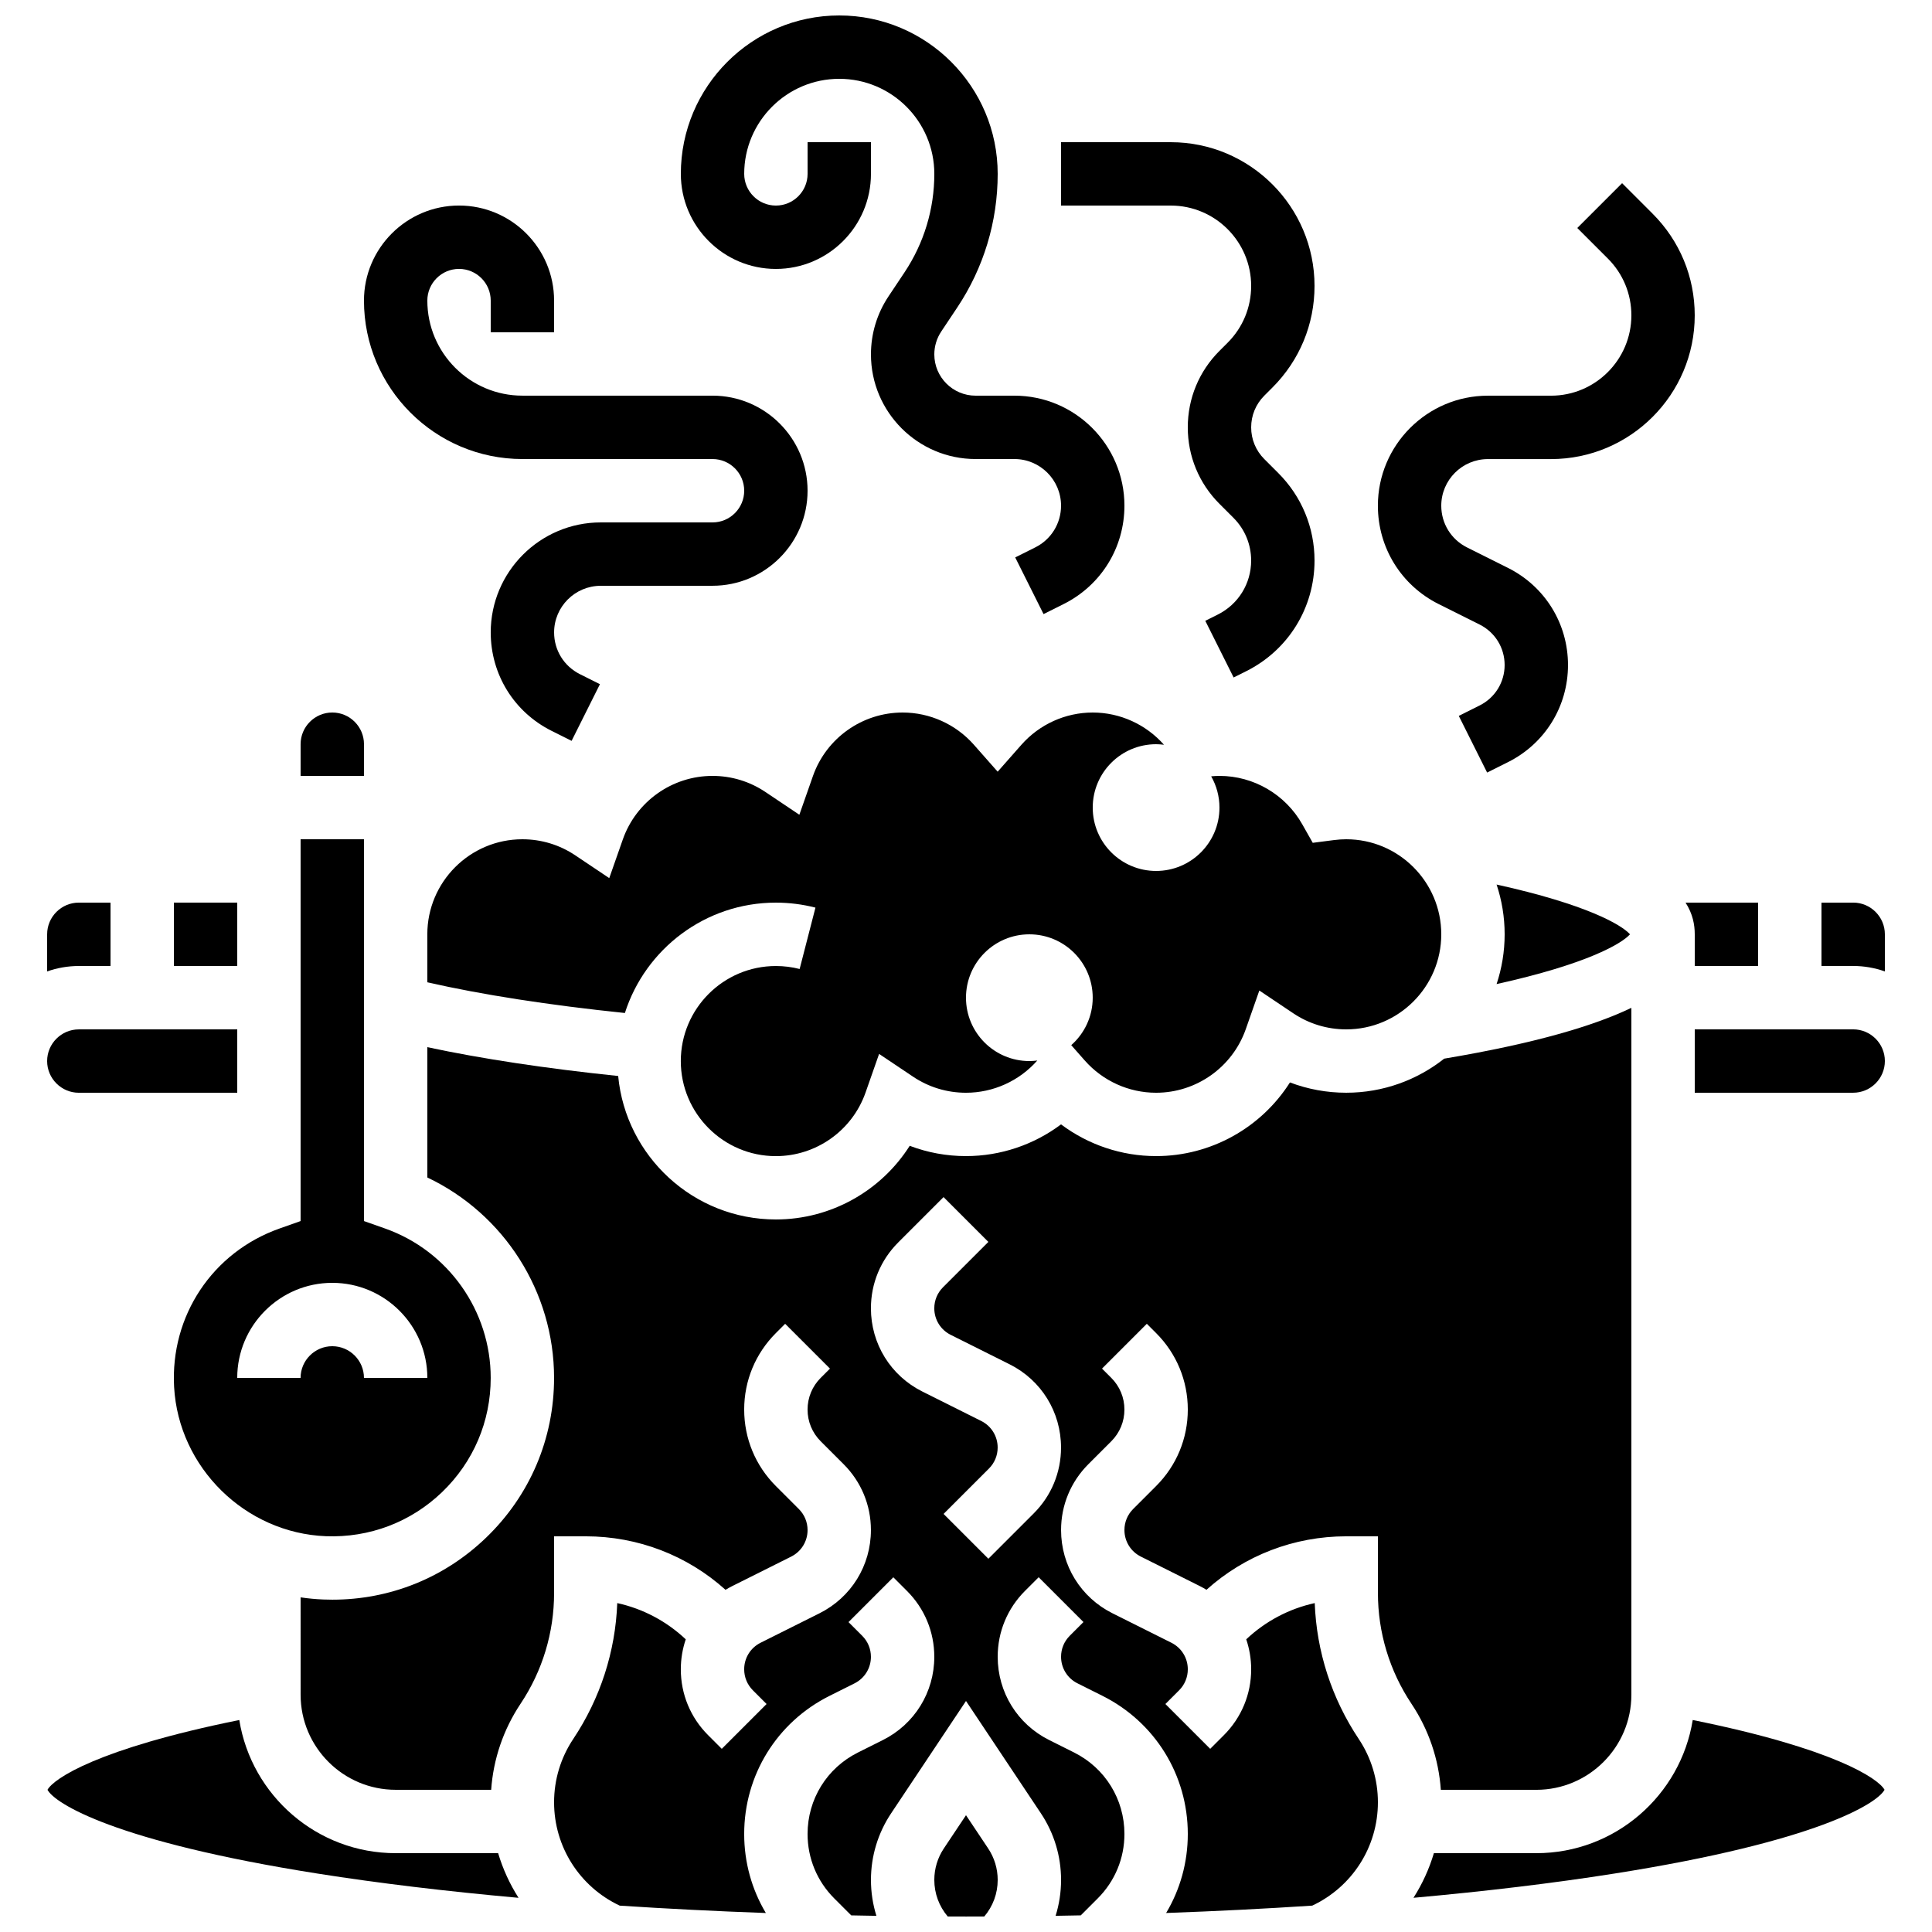 <?xml version="1.0" encoding="UTF-8"?>
<!-- Uploaded to: ICON Repo, www.iconrepo.com, Generator: ICON Repo Mixer Tools -->
<svg width="800px" height="800px" version="1.1" viewBox="144 144 512 512" xmlns="http://www.w3.org/2000/svg">
 <defs>
  <clipPath id="c">
   <path d="m223 411h354v240.9h-354z"/>
  </clipPath>
  <clipPath id="b">
   <path d="m391 625h18v26.902h-18z"/>
  </clipPath>
  <clipPath id="a">
   <path d="m324 148.09h118v158.91h-118z"/>
  </clipPath>
 </defs>
 <path d="m190.14 511.56c1.184 21.34 18.852 38.715 40.223 39.551 11.512 0.438 22.484-3.699 30.793-11.684 8.309-7.992 12.887-18.742 12.887-30.27 0-17.758-11.25-33.668-27.988-39.586l-5.602-1.977v-101.18h-16.793v101.18l-5.598 1.98c-17.742 6.273-28.965 23.148-27.922 41.988zm41.918-27.594c13.891 0 25.191 11.301 25.191 25.191h-16.797c0-4.629-3.766-8.398-8.398-8.398-4.629 0-8.398 3.766-8.398 8.398h-16.789c0-13.891 11.301-25.191 25.191-25.191z"/>
 <path d="m609.92 400v-16.793h-19.227c1.922 3.004 2.434 5.856 2.434 8.398v8.398z"/>
 <path d="m173.29 400v-16.793l-8.398-0.004c-4.629 0-8.398 3.766-8.398 8.398v9.84c2.629-0.93 5.457-1.441 8.398-1.441z"/>
 <path d="m190.08 383.2h16.793v16.793h-16.793z"/>
 <path d="m575.97 391.6c-2.281-2.543-11.547-7.934-35.359-13.188 1.379 4.152 2.137 8.582 2.137 13.188 0 4.606-0.758 9.035-2.133 13.188 23.809-5.254 33.078-10.645 35.355-13.188z"/>
 <path d="m240.46 341.22c0-4.629-3.766-8.398-8.398-8.398-4.629 0-8.398 3.766-8.398 8.398v8.398h16.793z"/>
 <path d="m489.11 362.44c-4.473-7.906-12.879-12.82-21.941-12.82-0.715 0-1.449 0.047-2.195 0.113 1.391 2.445 2.195 5.269 2.195 8.285 0 9.273-7.519 16.793-16.793 16.793-9.273 0-16.793-7.519-16.793-16.793s7.519-16.793 16.793-16.793c0.711 0 1.402 0.059 2.09 0.145-4.734-5.359-11.594-8.543-18.883-8.543-7.219 0-14.105 3.113-18.895 8.539l-6.297 7.141-6.297-7.137c-4.789-5.43-11.672-8.543-18.895-8.543-10.684 0-20.234 6.773-23.77 16.852l-3.59 10.238-9.012-6.043c-4.148-2.781-8.992-4.254-14.008-4.254-10.684 0-20.234 6.773-23.77 16.852l-3.59 10.238-9.012-6.043c-4.148-2.781-8.992-4.254-14.012-4.254-13.891 0-25.191 11.301-25.191 25.191v12.711c14.363 3.281 32.223 6.055 52.359 8.141 5.41-16.941 21.297-29.25 40.008-29.25 3.551 0 7.078 0.445 10.492 1.324l-4.191 16.262c-2.043-0.523-4.164-0.789-6.301-0.789-13.891 0-25.191 11.301-25.191 25.191s11.301 25.191 25.191 25.191c10.684 0 20.234-6.773 23.77-16.852l3.59-10.238 9.012 6.043c4.148 2.781 8.992 4.25 14.012 4.25 7.219 0 14.105-3.113 18.895-8.539-0.691 0.082-1.387 0.141-2.102 0.141-9.273 0-16.793-7.519-16.793-16.793 0-9.273 7.519-16.793 16.793-16.793 9.273 0 16.793 7.519 16.793 16.793 0 5.012-2.207 9.5-5.691 12.578l3.59 4.074c4.789 5.426 11.676 8.539 18.895 8.539 10.684 0 20.234-6.773 23.77-16.852l3.59-10.238 9.012 6.043c4.148 2.781 8.992 4.254 14.012 4.254 13.891 0 25.191-11.301 25.191-25.191 0-13.891-11.301-25.191-25.191-25.191-1.051 0-2.121 0.07-3.262 0.219l-5.606 0.723z"/>
 <path d="m248.86 635.11c-20.871 0-38.227-15.312-41.445-35.289-37.535 7.586-49.227 15.547-50.828 18.496 1.914 3.586 17.754 13.715 71.648 22.211 16.141 2.547 34.027 4.691 53.184 6.414-2.328-3.656-4.156-7.633-5.406-11.828z"/>
 <path d="m635.11 383.2h-8.398v16.793h8.398c2.941 0 5.769 0.512 8.398 1.445v-9.84c0-4.629-3.769-8.398-8.398-8.398z"/>
 <path d="m592.59 599.82c-3.219 19.98-20.574 35.289-41.445 35.289h-27.152c-1.25 4.199-3.078 8.176-5.406 11.828 19.156-1.719 37.043-3.867 53.184-6.414 53.891-8.496 69.734-18.625 71.648-22.211-1.602-2.945-13.293-10.906-50.828-18.492z"/>
 <path d="m635.11 416.79h-41.984v16.793h41.984c4.629 0 8.398-3.766 8.398-8.398 0-4.629-3.769-8.395-8.398-8.395z"/>
 <g clip-path="url(#c)">
  <path d="m551.14 618.32c13.891 0 25.191-11.301 25.191-25.191v-182.04c-9.871 4.734-25.379 9.398-49.602 13.465-7.152 5.648-16.172 9.031-25.969 9.031-5.144 0-10.184-0.93-14.91-2.727-7.586 11.957-20.898 19.52-35.473 19.52-9.152 0-17.98-2.996-25.191-8.406-7.211 5.41-16.039 8.406-25.191 8.406-5.144 0-10.184-0.93-14.91-2.727-7.582 11.957-20.895 19.52-35.469 19.52-21.812 0-39.785-16.723-41.793-38.02-19.078-1.977-36.262-4.574-50.574-7.641v34.535c20.312 9.641 33.586 30.281 33.586 53.109 0 16.137-6.406 31.184-18.043 42.371-11.055 10.633-25.43 16.406-40.703 16.406-0.793 0-1.586-0.016-2.383-0.047-2.043-0.078-4.055-0.277-6.043-0.566l0.004 25.805c0 13.891 11.301 25.191 25.191 25.191h25.309c0.57-8.141 3.231-15.961 7.785-22.797 5.816-8.723 8.887-18.875 8.887-29.355v-15.023h8.398c13.848 0 26.938 5.09 37.035 14.18 0.582-0.352 1.172-0.688 1.789-0.996l15.602-7.801c2.684-1.344 4.352-4.039 4.352-7.039 0-2.102-0.82-4.078-2.305-5.566l-6.094-6.094c-5.414-5.414-8.398-12.613-8.398-20.27s2.981-14.855 8.398-20.27l2.461-2.461 11.875 11.875-2.461 2.457c-2.242 2.242-3.477 5.227-3.477 8.398 0 3.172 1.234 6.152 3.477 8.398l6.09 6.09c4.656 4.656 7.223 10.852 7.223 17.441 0 9.402-5.227 17.855-13.633 22.062l-15.602 7.801c-2.684 1.344-4.352 4.039-4.352 7.039 0 2.102 0.82 4.078 2.305 5.566l3.633 3.633-11.875 11.875-3.633-3.633c-4.656-4.656-7.223-10.852-7.223-17.441 0-2.758 0.461-5.434 1.309-7.945-5.098-4.809-11.355-8.113-18.152-9.605-0.488 12.859-4.492 25.25-11.656 36-3.328 4.988-5.086 10.797-5.086 16.793 0 11.797 6.793 22.398 17.395 27.387 12.539 0.824 25.484 1.477 38.727 1.953-3.742-6.266-5.742-13.449-5.742-20.938 0-15.605 8.672-29.633 22.629-36.613l6.606-3.305c2.684-1.344 4.352-4.039 4.352-7.039 0-2.102-0.82-4.078-2.305-5.566l-3.633-3.633 11.875-11.875 3.633 3.633c4.656 4.656 7.223 10.852 7.223 17.441 0 9.402-5.227 17.855-13.633 22.062l-6.606 3.305c-8.23 4.109-13.344 12.383-13.344 21.586 0 6.449 2.512 12.512 7.07 17.07l4.5 4.5c2.219 0.047 4.441 0.086 6.672 0.121-0.949-3.039-1.445-6.238-1.445-9.516 0-6.305 1.848-12.406 5.344-17.652l19.844-29.77 19.848 29.77c3.496 5.242 5.344 11.348 5.344 17.648 0 3.277-0.496 6.477-1.445 9.516 2.231-0.035 4.453-0.074 6.672-0.121l4.496-4.5c4.559-4.559 7.07-10.621 7.07-17.07 0-9.203-5.113-17.477-13.348-21.594l-6.606-3.305c-8.41-4.203-13.633-12.66-13.633-22.062 0-6.59 2.566-12.781 7.223-17.441l3.633-3.633 11.875 11.875-3.633 3.633c-1.488 1.488-2.305 3.465-2.305 5.566 0 3 1.668 5.699 4.352 7.039l6.606 3.305c13.957 6.988 22.629 21.02 22.629 36.621 0 7.488-2 14.672-5.742 20.938 13.242-0.477 26.188-1.129 38.727-1.953 10.602-4.984 17.395-15.586 17.395-27.383 0-5.996-1.758-11.805-5.086-16.793-7.164-10.746-11.168-23.141-11.656-36-6.797 1.492-13.059 4.797-18.152 9.605 0.848 2.512 1.309 5.188 1.309 7.945 0 6.59-2.566 12.781-7.223 17.441l-3.633 3.633-11.875-11.875 3.633-3.633c1.488-1.488 2.305-3.465 2.305-5.566 0-3-1.668-5.699-4.352-7.039l-15.602-7.801c-8.41-4.203-13.633-12.66-13.633-22.062 0-6.59 2.566-12.781 7.223-17.441l6.09-6.09c2.242-2.242 3.477-5.227 3.477-8.398 0-3.172-1.234-6.152-3.477-8.398l-2.461-2.461 11.875-11.875 2.461 2.461c5.414 5.414 8.398 12.613 8.398 20.27s-2.981 14.855-8.398 20.27l-6.09 6.09c-1.488 1.488-2.305 3.465-2.305 5.566 0 3 1.668 5.699 4.352 7.039l15.602 7.801c0.613 0.309 1.207 0.645 1.789 0.996 10.098-9.082 23.188-14.172 37.035-14.172h8.398v15.02c0 10.48 3.074 20.633 8.887 29.355 4.559 6.836 7.219 14.656 7.785 22.797zm-133.18-73.266-12.027 12.027-11.875-11.875 12.027-12.027c1.488-1.488 2.305-3.465 2.305-5.566 0-3-1.668-5.699-4.352-7.039l-15.602-7.801c-8.41-4.203-13.633-12.66-13.633-22.062 0-6.59 2.566-12.781 7.223-17.441l12.027-12.027 11.875 11.875-12.027 12.027c-1.488 1.488-2.305 3.465-2.305 5.566 0 3 1.668 5.699 4.352 7.039l15.602 7.801c8.41 4.203 13.633 12.66 13.633 22.062 0 6.59-2.562 12.781-7.223 17.441z"/>
 </g>
 <g clip-path="url(#b)">
  <path d="m400 625.05-5.875 8.809c-1.652 2.477-2.523 5.359-2.523 8.336 0 3.59 1.258 6.984 3.555 9.691 1.613 0.008 3.227 0.012 4.844 0.012s3.231-0.004 4.844-0.008c2.297-2.707 3.555-6.102 3.555-9.691 0-2.977-0.871-5.859-2.523-8.336z"/>
 </g>
 <path d="m164.89 433.59h41.984v-16.793h-41.984c-4.629 0-8.398 3.766-8.398 8.398 0.004 4.629 3.769 8.395 8.398 8.395z"/>
 <path d="m282.44 265.65h50.383c4.629 0 8.398 3.766 8.398 8.398 0 4.629-3.766 8.398-8.398 8.398h-29.621c-16.078-0.004-29.156 13.078-29.156 29.152 0 11.113 6.176 21.105 16.117 26.078l5.316 2.66 7.512-15.02-5.316-2.66c-4.215-2.109-6.832-6.344-6.832-11.055 0-6.816 5.547-12.359 12.359-12.359l29.621-0.008c13.891 0 25.191-11.301 25.191-25.191s-11.301-25.191-25.191-25.191h-50.383c-13.891 0-25.191-11.301-25.191-25.191 0-4.629 3.766-8.398 8.398-8.398 4.629 0 8.398 3.766 8.398 8.398v8.398h16.793v-8.398c0-13.891-11.301-25.191-25.191-25.191-13.887 0.004-25.191 11.305-25.191 25.195 0 23.152 18.836 41.984 41.984 41.984z"/>
 <g clip-path="url(#a)">
  <path d="m349.62 215.27c13.891 0 25.191-11.301 25.191-25.191v-8.398h-16.793v8.398c0 4.629-3.766 8.398-8.398 8.398-4.629 0-8.398-3.766-8.398-8.398 0-13.891 11.301-25.191 25.191-25.191s25.191 11.301 25.191 25.191c0 9.324-2.734 18.352-7.906 26.109l-4.231 6.348c-3.047 4.57-4.656 9.887-4.656 15.383 0 15.289 12.441 27.73 27.73 27.73h10.289c6.816 0 12.359 5.547 12.359 12.359 0 4.711-2.617 8.949-6.832 11.055l-5.316 2.66 7.512 15.02 5.316-2.66c9.941-4.969 16.117-14.961 16.117-26.078 0-16.07-13.082-29.148-29.156-29.148h-10.289c-6.031 0-10.938-4.906-10.938-10.938 0-2.168 0.637-4.266 1.836-6.066l4.231-6.348c7.019-10.527 10.727-22.777 10.727-35.426 0-23.148-18.836-41.984-41.984-41.984-23.148 0-41.984 18.836-41.984 41.984 0 13.891 11.301 25.191 25.191 25.191z"/>
 </g>
 <path d="m475.57 219.77c0 5.688-2.215 11.035-6.234 15.055l-2.164 2.16c-5.414 5.414-8.398 12.613-8.398 20.27s2.981 14.855 8.398 20.27l3.707 3.707c3.023 3.023 4.688 7.043 4.688 11.32 0 6.102-3.391 11.59-8.848 14.316l-3.305 1.652 7.512 15.02 3.305-1.652c11.188-5.586 18.133-16.828 18.133-29.332 0-8.762-3.414-17-9.605-23.191l-3.711-3.711c-2.242-2.242-3.477-5.227-3.477-8.398s1.234-6.152 3.477-8.398l2.16-2.16c7.195-7.191 11.156-16.754 11.156-26.926 0-21-17.086-38.086-38.082-38.086h-29.094v16.793h29.09c11.742 0.004 21.293 9.555 21.293 21.293z"/>
 <path d="m525.27 304.09 10.848 5.422c4.086 2.047 6.625 6.152 6.625 10.723 0 4.566-2.539 8.676-6.625 10.719l-5.527 2.762 7.512 15.02 5.527-2.762c9.809-4.906 15.906-14.77 15.906-25.738s-6.098-20.832-15.906-25.738l-10.848-5.422c-4.215-2.109-6.832-6.344-6.832-11.055 0-6.816 5.547-12.359 12.359-12.359h16.73c21-0.008 38.082-17.09 38.082-38.09 0-10.172-3.961-19.738-11.152-26.93l-8.098-8.098-11.875 11.875 8.102 8.098c4.019 4.019 6.234 9.367 6.234 15.055-0.004 11.738-9.555 21.289-21.293 21.289h-16.73c-16.074 0-29.156 13.078-29.156 29.156 0 11.113 6.176 21.105 16.117 26.074z"/>
</svg>